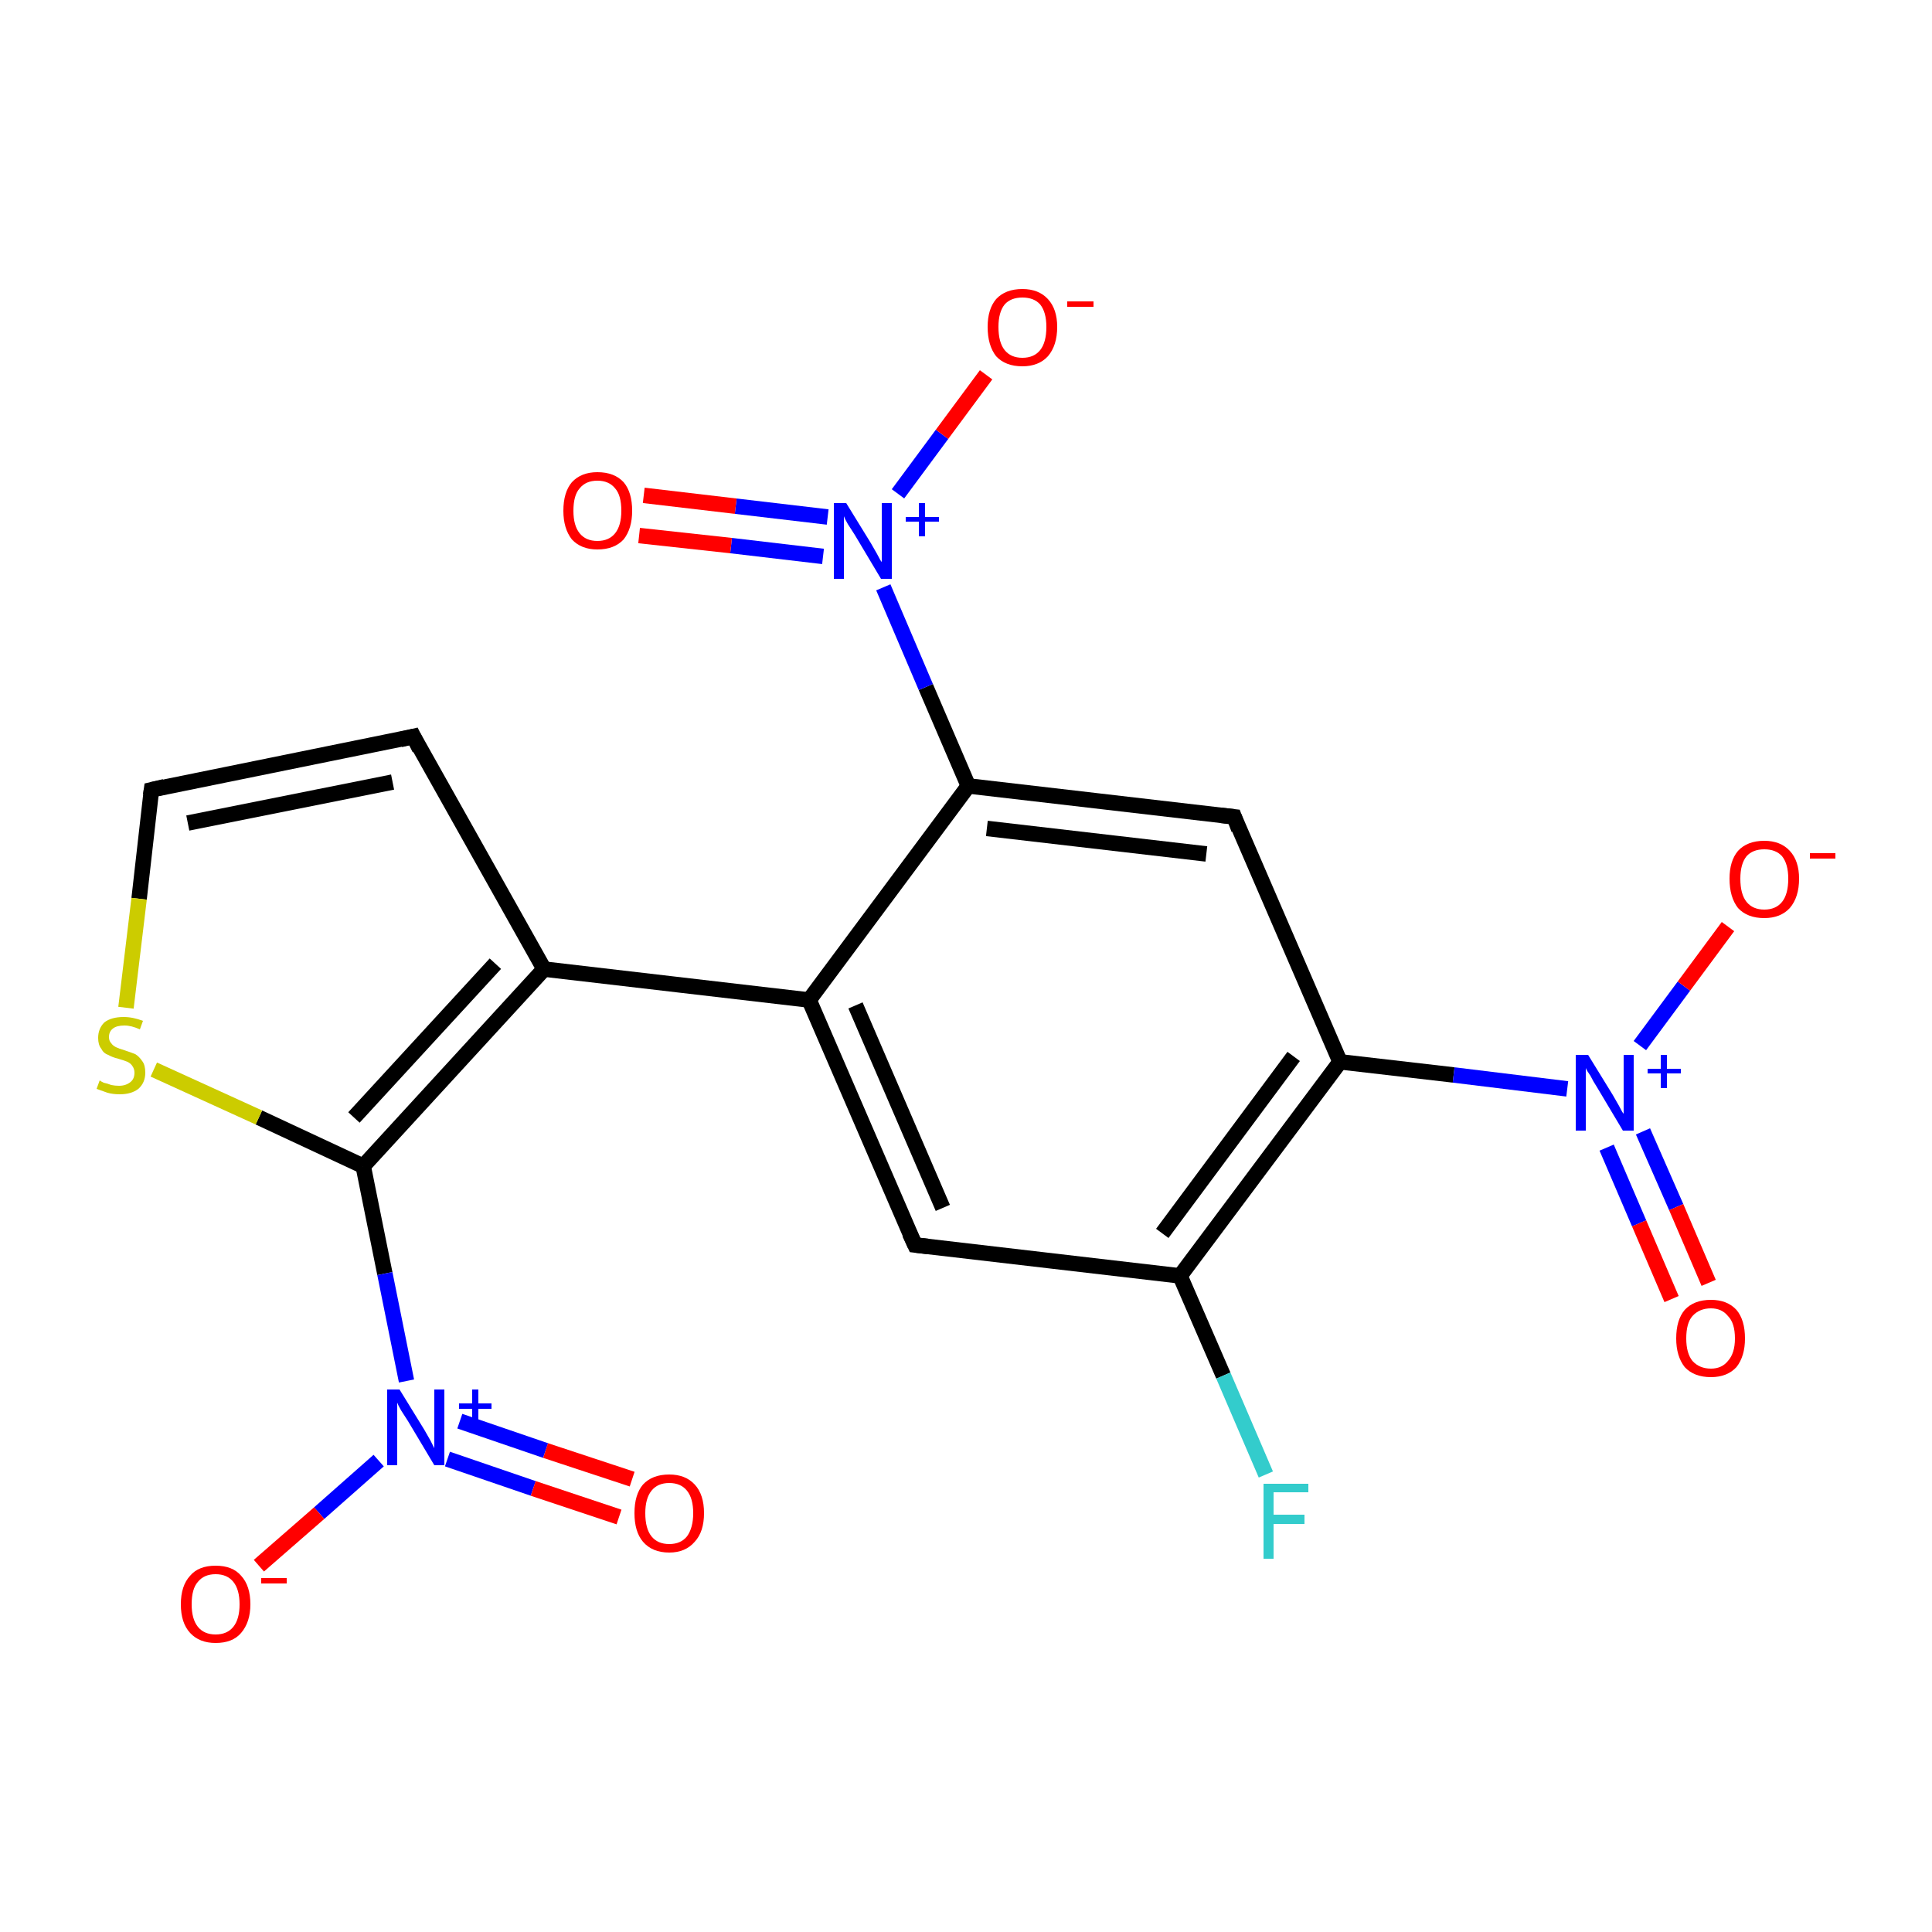 <?xml version='1.0' encoding='iso-8859-1'?>
<svg version='1.1' baseProfile='full'
              xmlns='http://www.w3.org/2000/svg'
                      xmlns:rdkit='http://www.rdkit.org/xml'
                      xmlns:xlink='http://www.w3.org/1999/xlink'
                  xml:space='preserve'
width='250px' height='250px' viewBox='0 0 250 250'>
<!-- END OF HEADER -->
<rect style='opacity:1.0;fill:#FFFFFF;stroke:none' width='250.0' height='250.0' x='0.0' y='0.0'> </rect>
<path class='bond-0 atom-0 atom-1' d='M 53.5,95.3 L 19.6,102.2' style='fill:none;fill-rule:evenodd;stroke:#000000;stroke-width:2.0px;stroke-linecap:butt;stroke-linejoin:miter;stroke-opacity:1' />
<path class='bond-0 atom-0 atom-1' d='M 50.8,101.2 L 24.3,106.5' style='fill:none;fill-rule:evenodd;stroke:#000000;stroke-width:2.0px;stroke-linecap:butt;stroke-linejoin:miter;stroke-opacity:1' />
<path class='bond-1 atom-0 atom-4' d='M 53.5,95.3 L 70.4,125.4' style='fill:none;fill-rule:evenodd;stroke:#000000;stroke-width:2.0px;stroke-linecap:butt;stroke-linejoin:miter;stroke-opacity:1' />
<path class='bond-2 atom-1 atom-20' d='M 19.6,102.2 L 18.0,116.3' style='fill:none;fill-rule:evenodd;stroke:#000000;stroke-width:2.0px;stroke-linecap:butt;stroke-linejoin:miter;stroke-opacity:1' />
<path class='bond-2 atom-1 atom-20' d='M 18.0,116.3 L 16.3,130.4' style='fill:none;fill-rule:evenodd;stroke:#CCCC00;stroke-width:2.0px;stroke-linecap:butt;stroke-linejoin:miter;stroke-opacity:1' />
<path class='bond-3 atom-2 atom-5' d='M 118.4,161.1 L 104.7,129.4' style='fill:none;fill-rule:evenodd;stroke:#000000;stroke-width:2.0px;stroke-linecap:butt;stroke-linejoin:miter;stroke-opacity:1' />
<path class='bond-3 atom-2 atom-5' d='M 122.0,156.3 L 110.7,130.1' style='fill:none;fill-rule:evenodd;stroke:#000000;stroke-width:2.0px;stroke-linecap:butt;stroke-linejoin:miter;stroke-opacity:1' />
<path class='bond-4 atom-2 atom-6' d='M 118.4,161.1 L 152.7,165.1' style='fill:none;fill-rule:evenodd;stroke:#000000;stroke-width:2.0px;stroke-linecap:butt;stroke-linejoin:miter;stroke-opacity:1' />
<path class='bond-5 atom-3 atom-7' d='M 159.7,105.7 L 125.3,101.7' style='fill:none;fill-rule:evenodd;stroke:#000000;stroke-width:2.0px;stroke-linecap:butt;stroke-linejoin:miter;stroke-opacity:1' />
<path class='bond-5 atom-3 atom-7' d='M 156.1,110.5 L 127.7,107.2' style='fill:none;fill-rule:evenodd;stroke:#000000;stroke-width:2.0px;stroke-linecap:butt;stroke-linejoin:miter;stroke-opacity:1' />
<path class='bond-6 atom-3 atom-8' d='M 159.7,105.7 L 173.4,137.4' style='fill:none;fill-rule:evenodd;stroke:#000000;stroke-width:2.0px;stroke-linecap:butt;stroke-linejoin:miter;stroke-opacity:1' />
<path class='bond-7 atom-4 atom-5' d='M 70.4,125.4 L 104.7,129.4' style='fill:none;fill-rule:evenodd;stroke:#000000;stroke-width:2.0px;stroke-linecap:butt;stroke-linejoin:miter;stroke-opacity:1' />
<path class='bond-8 atom-4 atom-9' d='M 70.4,125.4 L 47.0,150.9' style='fill:none;fill-rule:evenodd;stroke:#000000;stroke-width:2.0px;stroke-linecap:butt;stroke-linejoin:miter;stroke-opacity:1' />
<path class='bond-8 atom-4 atom-9' d='M 64.1,124.7 L 45.8,144.6' style='fill:none;fill-rule:evenodd;stroke:#000000;stroke-width:2.0px;stroke-linecap:butt;stroke-linejoin:miter;stroke-opacity:1' />
<path class='bond-9 atom-5 atom-7' d='M 104.7,129.4 L 125.3,101.7' style='fill:none;fill-rule:evenodd;stroke:#000000;stroke-width:2.0px;stroke-linecap:butt;stroke-linejoin:miter;stroke-opacity:1' />
<path class='bond-10 atom-6 atom-8' d='M 152.7,165.1 L 173.4,137.4' style='fill:none;fill-rule:evenodd;stroke:#000000;stroke-width:2.0px;stroke-linecap:butt;stroke-linejoin:miter;stroke-opacity:1' />
<path class='bond-10 atom-6 atom-8' d='M 150.4,159.6 L 167.4,136.7' style='fill:none;fill-rule:evenodd;stroke:#000000;stroke-width:2.0px;stroke-linecap:butt;stroke-linejoin:miter;stroke-opacity:1' />
<path class='bond-11 atom-6 atom-10' d='M 152.7,165.1 L 158.3,178.0' style='fill:none;fill-rule:evenodd;stroke:#000000;stroke-width:2.0px;stroke-linecap:butt;stroke-linejoin:miter;stroke-opacity:1' />
<path class='bond-11 atom-6 atom-10' d='M 158.3,178.0 L 163.8,190.8' style='fill:none;fill-rule:evenodd;stroke:#33CCCC;stroke-width:2.0px;stroke-linecap:butt;stroke-linejoin:miter;stroke-opacity:1' />
<path class='bond-12 atom-7 atom-11' d='M 125.3,101.7 L 119.8,88.9' style='fill:none;fill-rule:evenodd;stroke:#000000;stroke-width:2.0px;stroke-linecap:butt;stroke-linejoin:miter;stroke-opacity:1' />
<path class='bond-12 atom-7 atom-11' d='M 119.8,88.9 L 114.3,76.0' style='fill:none;fill-rule:evenodd;stroke:#0000FF;stroke-width:2.0px;stroke-linecap:butt;stroke-linejoin:miter;stroke-opacity:1' />
<path class='bond-13 atom-8 atom-12' d='M 173.4,137.4 L 188.1,139.1' style='fill:none;fill-rule:evenodd;stroke:#000000;stroke-width:2.0px;stroke-linecap:butt;stroke-linejoin:miter;stroke-opacity:1' />
<path class='bond-13 atom-8 atom-12' d='M 188.1,139.1 L 202.8,140.9' style='fill:none;fill-rule:evenodd;stroke:#0000FF;stroke-width:2.0px;stroke-linecap:butt;stroke-linejoin:miter;stroke-opacity:1' />
<path class='bond-14 atom-9 atom-13' d='M 47.0,150.9 L 49.8,164.8' style='fill:none;fill-rule:evenodd;stroke:#000000;stroke-width:2.0px;stroke-linecap:butt;stroke-linejoin:miter;stroke-opacity:1' />
<path class='bond-14 atom-9 atom-13' d='M 49.8,164.8 L 52.6,178.7' style='fill:none;fill-rule:evenodd;stroke:#0000FF;stroke-width:2.0px;stroke-linecap:butt;stroke-linejoin:miter;stroke-opacity:1' />
<path class='bond-15 atom-9 atom-20' d='M 47.0,150.9 L 33.5,144.6' style='fill:none;fill-rule:evenodd;stroke:#000000;stroke-width:2.0px;stroke-linecap:butt;stroke-linejoin:miter;stroke-opacity:1' />
<path class='bond-15 atom-9 atom-20' d='M 33.5,144.6 L 19.9,138.4' style='fill:none;fill-rule:evenodd;stroke:#CCCC00;stroke-width:2.0px;stroke-linecap:butt;stroke-linejoin:miter;stroke-opacity:1' />
<path class='bond-16 atom-11 atom-14' d='M 116.2,63.9 L 121.9,56.2' style='fill:none;fill-rule:evenodd;stroke:#0000FF;stroke-width:2.0px;stroke-linecap:butt;stroke-linejoin:miter;stroke-opacity:1' />
<path class='bond-16 atom-11 atom-14' d='M 121.9,56.2 L 127.6,48.5' style='fill:none;fill-rule:evenodd;stroke:#FF0000;stroke-width:2.0px;stroke-linecap:butt;stroke-linejoin:miter;stroke-opacity:1' />
<path class='bond-17 atom-11 atom-15' d='M 107.1,66.9 L 95.2,65.5' style='fill:none;fill-rule:evenodd;stroke:#0000FF;stroke-width:2.0px;stroke-linecap:butt;stroke-linejoin:miter;stroke-opacity:1' />
<path class='bond-17 atom-11 atom-15' d='M 95.2,65.5 L 83.3,64.1' style='fill:none;fill-rule:evenodd;stroke:#FF0000;stroke-width:2.0px;stroke-linecap:butt;stroke-linejoin:miter;stroke-opacity:1' />
<path class='bond-17 atom-11 atom-15' d='M 106.5,72.0 L 94.6,70.6' style='fill:none;fill-rule:evenodd;stroke:#0000FF;stroke-width:2.0px;stroke-linecap:butt;stroke-linejoin:miter;stroke-opacity:1' />
<path class='bond-17 atom-11 atom-15' d='M 94.6,70.6 L 82.7,69.3' style='fill:none;fill-rule:evenodd;stroke:#FF0000;stroke-width:2.0px;stroke-linecap:butt;stroke-linejoin:miter;stroke-opacity:1' />
<path class='bond-18 atom-12 atom-16' d='M 212.2,135.3 L 217.9,127.6' style='fill:none;fill-rule:evenodd;stroke:#0000FF;stroke-width:2.0px;stroke-linecap:butt;stroke-linejoin:miter;stroke-opacity:1' />
<path class='bond-18 atom-12 atom-16' d='M 217.9,127.6 L 223.6,119.9' style='fill:none;fill-rule:evenodd;stroke:#FF0000;stroke-width:2.0px;stroke-linecap:butt;stroke-linejoin:miter;stroke-opacity:1' />
<path class='bond-19 atom-12 atom-17' d='M 207.9,148.5 L 212.1,158.3' style='fill:none;fill-rule:evenodd;stroke:#0000FF;stroke-width:2.0px;stroke-linecap:butt;stroke-linejoin:miter;stroke-opacity:1' />
<path class='bond-19 atom-12 atom-17' d='M 212.1,158.3 L 216.3,168.1' style='fill:none;fill-rule:evenodd;stroke:#FF0000;stroke-width:2.0px;stroke-linecap:butt;stroke-linejoin:miter;stroke-opacity:1' />
<path class='bond-19 atom-12 atom-17' d='M 212.6,146.4 L 216.9,156.2' style='fill:none;fill-rule:evenodd;stroke:#0000FF;stroke-width:2.0px;stroke-linecap:butt;stroke-linejoin:miter;stroke-opacity:1' />
<path class='bond-19 atom-12 atom-17' d='M 216.9,156.2 L 221.1,166.0' style='fill:none;fill-rule:evenodd;stroke:#FF0000;stroke-width:2.0px;stroke-linecap:butt;stroke-linejoin:miter;stroke-opacity:1' />
<path class='bond-20 atom-13 atom-18' d='M 49.0,189.0 L 41.3,195.8' style='fill:none;fill-rule:evenodd;stroke:#0000FF;stroke-width:2.0px;stroke-linecap:butt;stroke-linejoin:miter;stroke-opacity:1' />
<path class='bond-20 atom-13 atom-18' d='M 41.3,195.8 L 33.5,202.6' style='fill:none;fill-rule:evenodd;stroke:#FF0000;stroke-width:2.0px;stroke-linecap:butt;stroke-linejoin:miter;stroke-opacity:1' />
<path class='bond-21 atom-13 atom-19' d='M 57.9,188.8 L 69.0,192.6' style='fill:none;fill-rule:evenodd;stroke:#0000FF;stroke-width:2.0px;stroke-linecap:butt;stroke-linejoin:miter;stroke-opacity:1' />
<path class='bond-21 atom-13 atom-19' d='M 69.0,192.6 L 80.1,196.3' style='fill:none;fill-rule:evenodd;stroke:#FF0000;stroke-width:2.0px;stroke-linecap:butt;stroke-linejoin:miter;stroke-opacity:1' />
<path class='bond-21 atom-13 atom-19' d='M 59.5,183.9 L 70.6,187.7' style='fill:none;fill-rule:evenodd;stroke:#0000FF;stroke-width:2.0px;stroke-linecap:butt;stroke-linejoin:miter;stroke-opacity:1' />
<path class='bond-21 atom-13 atom-19' d='M 70.6,187.7 L 81.8,191.4' style='fill:none;fill-rule:evenodd;stroke:#FF0000;stroke-width:2.0px;stroke-linecap:butt;stroke-linejoin:miter;stroke-opacity:1' />
<path d='M 51.8,95.7 L 53.5,95.3 L 54.3,96.9' style='fill:none;stroke:#000000;stroke-width:2.0px;stroke-linecap:butt;stroke-linejoin:miter;stroke-opacity:1;' />
<path d='M 21.3,101.8 L 19.6,102.2 L 19.5,102.9' style='fill:none;stroke:#000000;stroke-width:2.0px;stroke-linecap:butt;stroke-linejoin:miter;stroke-opacity:1;' />
<path d='M 117.7,159.6 L 118.4,161.1 L 120.1,161.3' style='fill:none;stroke:#000000;stroke-width:2.0px;stroke-linecap:butt;stroke-linejoin:miter;stroke-opacity:1;' />
<path d='M 157.9,105.5 L 159.7,105.7 L 160.3,107.3' style='fill:none;stroke:#000000;stroke-width:2.0px;stroke-linecap:butt;stroke-linejoin:miter;stroke-opacity:1;' />
<path class='atom-10' d='M 163.5 192.0
L 169.3 192.0
L 169.3 193.1
L 164.8 193.1
L 164.8 196.0
L 168.8 196.0
L 168.8 197.2
L 164.8 197.2
L 164.8 201.7
L 163.5 201.7
L 163.5 192.0
' fill='#33CCCC'/>
<path class='atom-11' d='M 109.5 65.1
L 112.7 70.3
Q 113.0 70.8, 113.5 71.7
Q 114.0 72.7, 114.1 72.7
L 114.1 65.1
L 115.4 65.1
L 115.4 74.9
L 114.0 74.9
L 110.6 69.2
Q 110.2 68.6, 109.7 67.8
Q 109.3 67.1, 109.2 66.8
L 109.2 74.9
L 107.9 74.9
L 107.9 65.1
L 109.5 65.1
' fill='#0000FF'/>
<path class='atom-11' d='M 117.2 66.9
L 118.9 66.9
L 118.9 65.1
L 119.7 65.1
L 119.7 66.9
L 121.5 66.9
L 121.5 67.5
L 119.7 67.5
L 119.7 69.4
L 118.9 69.4
L 118.9 67.5
L 117.2 67.5
L 117.2 66.9
' fill='#0000FF'/>
<path class='atom-12' d='M 205.5 136.5
L 208.7 141.7
Q 209.0 142.2, 209.5 143.1
Q 210.0 144.1, 210.1 144.1
L 210.1 136.5
L 211.4 136.5
L 211.4 146.3
L 210.0 146.3
L 206.6 140.6
Q 206.2 140.0, 205.8 139.2
Q 205.3 138.5, 205.2 138.2
L 205.2 146.3
L 203.9 146.3
L 203.9 136.5
L 205.5 136.5
' fill='#0000FF'/>
<path class='atom-12' d='M 213.2 138.3
L 214.9 138.3
L 214.9 136.5
L 215.7 136.5
L 215.7 138.3
L 217.5 138.3
L 217.5 138.9
L 215.7 138.9
L 215.7 140.8
L 214.9 140.8
L 214.9 138.9
L 213.2 138.9
L 213.2 138.3
' fill='#0000FF'/>
<path class='atom-13' d='M 51.7 179.8
L 54.9 185.0
Q 55.2 185.5, 55.7 186.4
Q 56.2 187.4, 56.2 187.4
L 56.2 179.8
L 57.5 179.8
L 57.5 189.6
L 56.2 189.6
L 52.8 183.9
Q 52.4 183.3, 51.9 182.5
Q 51.5 181.8, 51.4 181.5
L 51.4 189.6
L 50.1 189.6
L 50.1 179.8
L 51.7 179.8
' fill='#0000FF'/>
<path class='atom-13' d='M 59.4 181.6
L 61.1 181.6
L 61.1 179.8
L 61.9 179.8
L 61.9 181.6
L 63.6 181.6
L 63.6 182.3
L 61.9 182.3
L 61.9 184.1
L 61.1 184.1
L 61.1 182.3
L 59.4 182.3
L 59.4 181.6
' fill='#0000FF'/>
<path class='atom-14' d='M 127.8 42.3
Q 127.8 40.0, 128.9 38.7
Q 130.1 37.4, 132.3 37.4
Q 134.4 37.4, 135.6 38.7
Q 136.8 40.0, 136.8 42.3
Q 136.8 44.7, 135.6 46.1
Q 134.4 47.4, 132.3 47.4
Q 130.1 47.4, 128.9 46.1
Q 127.8 44.7, 127.8 42.3
M 132.3 46.3
Q 133.8 46.3, 134.6 45.3
Q 135.4 44.3, 135.4 42.3
Q 135.4 40.4, 134.6 39.4
Q 133.8 38.5, 132.3 38.5
Q 130.8 38.5, 130.0 39.4
Q 129.2 40.4, 129.2 42.3
Q 129.2 44.3, 130.0 45.3
Q 130.8 46.3, 132.3 46.3
' fill='#FF0000'/>
<path class='atom-14' d='M 138.1 39.0
L 141.5 39.0
L 141.5 39.7
L 138.1 39.7
L 138.1 39.0
' fill='#FF0000'/>
<path class='atom-15' d='M 72.9 66.1
Q 72.9 63.7, 74.0 62.4
Q 75.2 61.1, 77.3 61.1
Q 79.5 61.1, 80.7 62.4
Q 81.8 63.7, 81.8 66.1
Q 81.8 68.4, 80.7 69.8
Q 79.5 71.1, 77.3 71.1
Q 75.2 71.1, 74.0 69.8
Q 72.9 68.4, 72.9 66.1
M 77.3 70.0
Q 78.8 70.0, 79.6 69.0
Q 80.4 68.0, 80.4 66.1
Q 80.4 64.1, 79.6 63.2
Q 78.8 62.2, 77.3 62.2
Q 75.8 62.2, 75.0 63.2
Q 74.2 64.1, 74.2 66.1
Q 74.2 68.0, 75.0 69.0
Q 75.8 70.0, 77.3 70.0
' fill='#FF0000'/>
<path class='atom-16' d='M 223.8 113.7
Q 223.8 111.4, 224.9 110.1
Q 226.1 108.8, 228.3 108.8
Q 230.4 108.8, 231.6 110.1
Q 232.8 111.4, 232.8 113.7
Q 232.8 116.1, 231.6 117.5
Q 230.4 118.8, 228.3 118.8
Q 226.1 118.8, 224.9 117.5
Q 223.8 116.1, 223.8 113.7
M 228.3 117.7
Q 229.8 117.7, 230.6 116.7
Q 231.4 115.7, 231.4 113.7
Q 231.4 111.8, 230.6 110.8
Q 229.8 109.9, 228.3 109.9
Q 226.8 109.9, 226.0 110.8
Q 225.2 111.8, 225.2 113.7
Q 225.2 115.7, 226.0 116.7
Q 226.8 117.7, 228.3 117.7
' fill='#FF0000'/>
<path class='atom-16' d='M 234.2 110.4
L 237.5 110.4
L 237.5 111.1
L 234.2 111.1
L 234.2 110.4
' fill='#FF0000'/>
<path class='atom-17' d='M 216.9 173.2
Q 216.9 170.8, 218.0 169.5
Q 219.2 168.2, 221.4 168.2
Q 223.5 168.2, 224.7 169.5
Q 225.8 170.8, 225.8 173.2
Q 225.8 175.5, 224.7 176.9
Q 223.5 178.2, 221.4 178.2
Q 219.2 178.2, 218.0 176.9
Q 216.9 175.5, 216.9 173.2
M 221.4 177.1
Q 222.8 177.1, 223.6 176.1
Q 224.5 175.1, 224.5 173.2
Q 224.5 171.2, 223.6 170.3
Q 222.8 169.3, 221.4 169.3
Q 219.9 169.3, 219.0 170.3
Q 218.2 171.2, 218.2 173.2
Q 218.2 175.1, 219.0 176.1
Q 219.9 177.1, 221.4 177.1
' fill='#FF0000'/>
<path class='atom-18' d='M 23.4 207.6
Q 23.4 205.2, 24.6 203.9
Q 25.7 202.6, 27.9 202.6
Q 30.1 202.6, 31.2 203.9
Q 32.4 205.2, 32.4 207.6
Q 32.4 209.9, 31.2 211.3
Q 30.1 212.6, 27.9 212.6
Q 25.8 212.6, 24.6 211.3
Q 23.4 210.0, 23.4 207.6
M 27.9 211.5
Q 29.4 211.5, 30.2 210.5
Q 31.0 209.5, 31.0 207.6
Q 31.0 205.7, 30.2 204.7
Q 29.4 203.7, 27.9 203.7
Q 26.4 203.7, 25.6 204.7
Q 24.8 205.6, 24.8 207.6
Q 24.8 209.5, 25.6 210.5
Q 26.4 211.5, 27.9 211.5
' fill='#FF0000'/>
<path class='atom-18' d='M 33.8 204.2
L 37.1 204.2
L 37.1 204.9
L 33.8 204.9
L 33.8 204.2
' fill='#FF0000'/>
<path class='atom-19' d='M 82.1 195.8
Q 82.1 193.4, 83.2 192.1
Q 84.4 190.8, 86.6 190.8
Q 88.7 190.8, 89.9 192.1
Q 91.1 193.4, 91.1 195.8
Q 91.1 198.2, 89.9 199.5
Q 88.7 200.9, 86.6 200.9
Q 84.4 200.9, 83.2 199.5
Q 82.1 198.2, 82.1 195.8
M 86.6 199.8
Q 88.1 199.8, 88.9 198.8
Q 89.7 197.7, 89.7 195.8
Q 89.7 193.9, 88.9 192.9
Q 88.1 191.9, 86.6 191.9
Q 85.1 191.9, 84.3 192.9
Q 83.5 193.9, 83.5 195.8
Q 83.5 197.8, 84.3 198.8
Q 85.1 199.8, 86.6 199.8
' fill='#FF0000'/>
<path class='atom-20' d='M 12.9 139.8
Q 13.0 139.9, 13.4 140.1
Q 13.9 140.2, 14.4 140.4
Q 14.9 140.5, 15.4 140.5
Q 16.3 140.5, 16.9 140.0
Q 17.4 139.6, 17.4 138.8
Q 17.4 138.3, 17.1 137.9
Q 16.9 137.6, 16.5 137.4
Q 16.0 137.2, 15.3 137.0
Q 14.5 136.8, 14.0 136.5
Q 13.4 136.3, 13.1 135.7
Q 12.7 135.2, 12.7 134.3
Q 12.7 133.1, 13.5 132.3
Q 14.4 131.6, 16.0 131.6
Q 17.2 131.6, 18.5 132.1
L 18.1 133.2
Q 17.0 132.7, 16.1 132.7
Q 15.1 132.7, 14.6 133.1
Q 14.1 133.5, 14.1 134.2
Q 14.1 134.7, 14.4 135.0
Q 14.6 135.3, 15.0 135.5
Q 15.4 135.7, 16.1 135.9
Q 17.0 136.2, 17.5 136.4
Q 18.0 136.7, 18.4 137.3
Q 18.8 137.8, 18.8 138.8
Q 18.8 140.1, 17.9 140.9
Q 17.0 141.6, 15.5 141.6
Q 14.6 141.6, 13.9 141.4
Q 13.3 141.2, 12.5 140.9
L 12.9 139.8
' fill='#CCCC00'/>
</svg>
